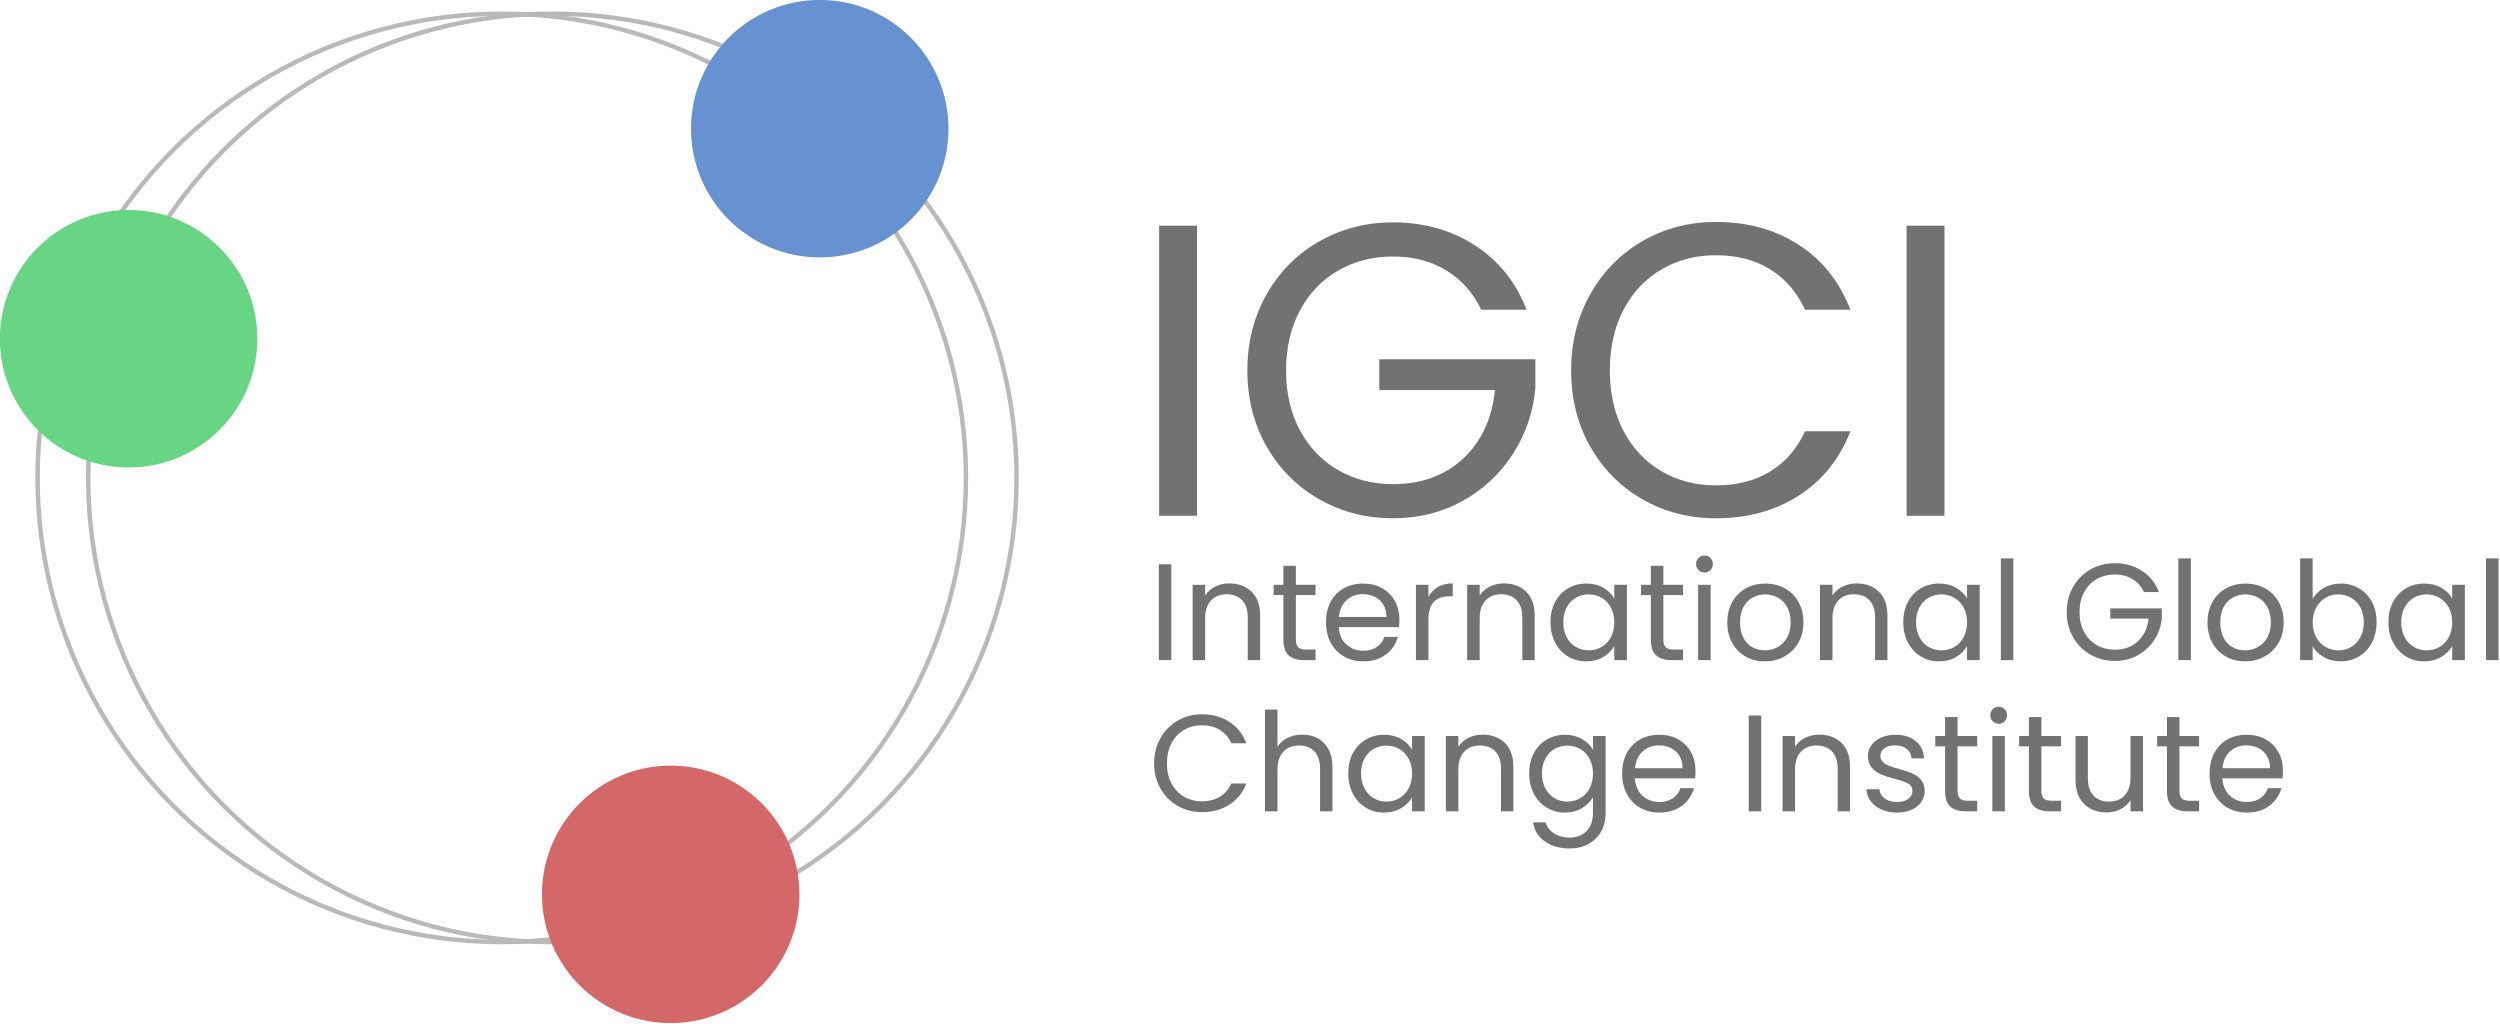 <?xml version="1.0" encoding="UTF-8" standalone="no"?>
<!DOCTYPE svg PUBLIC "-//W3C//DTD SVG 1.1//EN" "http://www.w3.org/Graphics/SVG/1.1/DTD/svg11.dtd">
<svg width="100%" height="100%" viewBox="0 0 945 387" version="1.1" xmlns="http://www.w3.org/2000/svg" xmlns:xlink="http://www.w3.org/1999/xlink" xml:space="preserve" xmlns:serif="http://www.serif.com/" style="fill-rule:evenodd;clip-rule:evenodd;stroke-linecap:round;stroke-linejoin:round;stroke-miterlimit:1.5;">
    <g transform="matrix(2.561,0,0,2.561,-129.696,-168.701)">
        <g>
            <rect x="221.73" y="99.186" width="5.59" height="42.814" style="fill:rgb(115,114,114);fill-rule:nonzero;"/>
            <path d="M269.274,111.594C268.086,109.096 266.366,107.161 264.114,105.789C261.861,104.418 259.241,103.732 256.251,103.732C253.262,103.732 250.569,104.418 248.174,105.789C245.778,107.161 243.894,109.127 242.523,111.686C241.151,114.246 240.465,117.204 240.465,120.562C240.465,123.92 241.151,126.869 242.523,129.408C243.894,131.947 245.778,133.902 248.174,135.274C250.569,136.646 253.262,137.332 256.251,137.332C260.428,137.332 263.868,136.083 266.571,133.585C269.274,131.087 270.85,127.708 271.301,123.449L254.224,123.449L254.224,118.904L277.259,118.904L277.259,123.204C276.931,126.725 275.826,129.95 273.942,132.878C272.058,135.806 269.581,138.12 266.509,139.819C263.438,141.519 260.019,142.369 256.251,142.369C252.279,142.369 248.655,141.437 245.379,139.574C242.103,137.71 239.513,135.12 237.608,131.803C235.704,128.486 234.752,124.739 234.752,120.562C234.752,116.385 235.704,112.628 237.608,109.291C239.513,105.953 242.103,103.353 245.379,101.49C248.655,99.626 252.279,98.695 256.251,98.695C260.797,98.695 264.82,99.821 268.321,102.073C271.823,104.325 274.372,107.499 275.969,111.594L269.274,111.594Z" style="fill:rgb(115,114,114);fill-rule:nonzero;"/>
            <path d="M282.542,120.562C282.542,116.385 283.483,112.628 285.367,109.291C287.251,105.953 289.821,103.343 293.076,101.459C296.332,99.575 299.946,98.633 303.918,98.633C308.586,98.633 312.661,99.759 316.142,102.012C319.622,104.264 322.161,107.458 323.758,111.594L317.063,111.594C315.875,109.014 314.166,107.028 311.934,105.636C309.702,104.243 307.03,103.547 303.918,103.547C300.928,103.547 298.246,104.243 295.871,105.636C293.496,107.028 291.633,109.004 290.281,111.563C288.93,114.123 288.254,117.122 288.254,120.562C288.254,123.961 288.93,126.94 290.281,129.5C291.633,132.059 293.496,134.035 295.871,135.427C298.246,136.82 300.928,137.516 303.918,137.516C307.03,137.516 309.702,136.83 311.934,135.458C314.166,134.086 315.875,132.11 317.063,129.531L323.758,129.531C322.161,133.626 319.622,136.789 316.142,139.021C312.661,141.253 308.586,142.369 303.918,142.369C299.946,142.369 296.332,141.437 293.076,139.574C289.821,137.71 287.251,135.12 285.367,131.803C283.483,128.486 282.542,124.739 282.542,120.562Z" style="fill:rgb(115,114,114);fill-rule:nonzero;"/>
            <rect x="332.051" y="99.186" width="5.59" height="42.814" style="fill:rgb(115,114,114);fill-rule:nonzero;"/>
        </g>
    </g>
    <g transform="matrix(0.846,0,0,0.846,250.448,129.394)">
        <rect x="221.73" y="99.186" width="5.59" height="42.814" style="fill:rgb(115,114,114);fill-rule:nonzero;"/>
        <path d="M253.241,107.724C257.336,107.724 260.653,108.963 263.192,111.441C265.731,113.918 267.001,117.491 267.001,122.159L267.001,142L261.472,142L261.472,122.958C261.472,119.6 260.633,117.03 258.954,115.249C257.275,113.468 254.982,112.577 252.074,112.577C249.126,112.577 246.781,113.498 245.041,115.341C243.301,117.184 242.43,119.866 242.43,123.388L242.43,142L236.841,142L236.841,108.339L242.43,108.339L242.43,113.13C243.536,111.41 245.041,110.079 246.945,109.137C248.849,108.195 250.948,107.724 253.241,107.724Z" style="fill:rgb(115,114,114);fill-rule:nonzero;"/>
        <path d="M282.972,112.945L282.972,132.786C282.972,134.424 283.32,135.581 284.016,136.257C284.712,136.932 285.92,137.27 287.64,137.27L291.755,137.27L291.755,142L286.719,142C283.606,142 281.272,141.283 279.716,139.85C278.16,138.417 277.382,136.062 277.382,132.786L277.382,112.945L273.021,112.945L273.021,108.339L277.382,108.339L277.382,99.862L282.972,99.862L282.972,108.339L291.755,108.339L291.755,112.945L282.972,112.945Z" style="fill:rgb(115,114,114);fill-rule:nonzero;"/>
        <path d="M329.225,123.879C329.225,124.944 329.164,126.07 329.041,127.258L302.136,127.258C302.341,130.575 303.478,133.165 305.546,135.028C307.614,136.891 310.122,137.823 313.07,137.823C315.486,137.823 317.503,137.26 319.121,136.134C320.738,135.008 321.875,133.503 322.53,131.619L328.55,131.619C327.649,134.854 325.847,137.485 323.144,139.512C320.441,141.539 317.083,142.553 313.07,142.553C309.876,142.553 307.02,141.836 304.501,140.403C301.983,138.97 300.007,136.932 298.574,134.291C297.141,131.65 296.424,128.589 296.424,125.108C296.424,121.627 297.12,118.576 298.512,115.955C299.905,113.335 301.86,111.318 304.379,109.905C306.897,108.492 309.794,107.786 313.07,107.786C316.264,107.786 319.09,108.482 321.547,109.874C324.004,111.267 325.898,113.181 327.229,115.618C328.56,118.054 329.225,120.808 329.225,123.879ZM323.451,122.712C323.451,120.583 322.98,118.75 322.039,117.215C321.097,115.679 319.817,114.512 318.199,113.713C316.582,112.915 314.79,112.516 312.825,112.516C309.999,112.516 307.593,113.416 305.607,115.218C303.621,117.02 302.485,119.518 302.198,122.712L323.451,122.712Z" style="fill:rgb(115,114,114);fill-rule:nonzero;"/>
        <path d="M342.186,113.805C343.169,111.881 344.572,110.386 346.394,109.321C348.216,108.257 350.438,107.724 353.059,107.724L353.059,113.498L351.584,113.498C345.319,113.498 342.186,116.897 342.186,123.695L342.186,142L336.596,142L336.596,108.339L342.186,108.339L342.186,113.805Z" style="fill:rgb(115,114,114);fill-rule:nonzero;"/>
        <path d="M375.909,107.724C380.004,107.724 383.321,108.963 385.86,111.441C388.399,113.918 389.669,117.491 389.669,122.159L389.669,142L384.14,142L384.14,122.958C384.14,119.6 383.301,117.03 381.622,115.249C379.943,113.468 377.65,112.577 374.742,112.577C371.794,112.577 369.449,113.498 367.709,115.341C365.968,117.184 365.098,119.866 365.098,123.388L365.098,142L359.508,142L359.508,108.339L365.098,108.339L365.098,113.13C366.204,111.41 367.709,110.079 369.613,109.137C371.517,108.195 373.616,107.724 375.909,107.724Z" style="fill:rgb(115,114,114);fill-rule:nonzero;"/>
        <path d="M396.733,125.046C396.733,121.607 397.429,118.586 398.821,115.986C400.213,113.386 402.128,111.369 404.564,109.936C407.001,108.502 409.714,107.786 412.703,107.786C415.652,107.786 418.211,108.42 420.382,109.69C422.552,110.959 424.17,112.556 425.234,114.481L425.234,108.339L430.885,108.339L430.885,142L425.234,142L425.234,135.735C424.129,137.7 422.48,139.328 420.289,140.618C418.099,141.908 415.549,142.553 412.642,142.553C409.653,142.553 406.95,141.816 404.534,140.341C402.118,138.867 400.213,136.799 398.821,134.137C397.429,131.476 396.733,128.445 396.733,125.046ZM425.234,125.108C425.234,122.569 424.722,120.358 423.699,118.474C422.675,116.59 421.293,115.147 419.552,114.143C417.812,113.14 415.898,112.638 413.809,112.638C411.721,112.638 409.816,113.13 408.096,114.113C406.376,115.095 405.005,116.529 403.981,118.412C402.957,120.296 402.445,122.507 402.445,125.046C402.445,127.626 402.957,129.868 403.981,131.773C405.005,133.677 406.376,135.131 408.096,136.134C409.816,137.137 411.721,137.639 413.809,137.639C415.898,137.639 417.812,137.137 419.552,136.134C421.293,135.131 422.675,133.677 423.699,131.773C424.722,129.868 425.234,127.647 425.234,125.108Z" style="fill:rgb(115,114,114);fill-rule:nonzero;"/>
        <path d="M447.163,112.945L447.163,132.786C447.163,134.424 447.511,135.581 448.208,136.257C448.904,136.932 450.112,137.27 451.832,137.27L455.947,137.27L455.947,142L450.91,142C447.798,142 445.464,141.283 443.908,139.85C442.352,138.417 441.574,136.062 441.574,132.786L441.574,112.945L437.212,112.945L437.212,108.339L441.574,108.339L441.574,99.862L447.163,99.862L447.163,108.339L455.947,108.339L455.947,112.945L447.163,112.945Z" style="fill:rgb(115,114,114);fill-rule:nonzero;"/>
        <path d="M465.591,102.872C464.526,102.872 463.626,102.503 462.888,101.766C462.151,101.029 461.783,100.128 461.783,99.063C461.783,97.998 462.151,97.098 462.888,96.36C463.626,95.623 464.526,95.255 465.591,95.255C466.615,95.255 467.485,95.623 468.202,96.36C468.918,97.098 469.277,97.998 469.277,99.063C469.277,100.128 468.918,101.029 468.202,101.766C467.485,102.503 466.615,102.872 465.591,102.872ZM468.294,108.339L468.294,142L462.704,142L462.704,108.339L468.294,108.339Z" style="fill:rgb(115,114,114);fill-rule:nonzero;"/>
        <path d="M492.496,142.553C489.343,142.553 486.486,141.836 483.927,140.403C481.367,138.97 479.361,136.932 477.907,134.291C476.453,131.65 475.726,128.589 475.726,125.108C475.726,121.668 476.474,118.627 477.969,115.986C479.463,113.345 481.501,111.318 484.08,109.905C486.66,108.492 489.547,107.786 492.741,107.786C495.936,107.786 498.823,108.492 501.403,109.905C503.982,111.318 506.02,113.335 507.514,115.955C509.009,118.576 509.757,121.627 509.757,125.108C509.757,128.589 508.989,131.65 507.453,134.291C505.917,136.932 503.839,138.97 501.218,140.403C498.597,141.836 495.69,142.553 492.496,142.553ZM492.496,137.639C494.502,137.639 496.386,137.168 498.147,136.226C499.908,135.284 501.331,133.871 502.416,131.988C503.501,130.104 504.044,127.811 504.044,125.108C504.044,122.405 503.512,120.112 502.447,118.228C501.382,116.344 499.99,114.942 498.27,114.02C496.55,113.099 494.687,112.638 492.68,112.638C490.633,112.638 488.759,113.099 487.06,114.02C485.36,114.942 483.999,116.344 482.975,118.228C481.951,120.112 481.439,122.405 481.439,125.108C481.439,127.852 481.941,130.165 482.944,132.049C483.947,133.933 485.288,135.335 486.967,136.257C488.646,137.178 490.489,137.639 492.496,137.639Z" style="fill:rgb(115,114,114);fill-rule:nonzero;"/>
        <path d="M533.528,107.724C537.623,107.724 540.94,108.963 543.479,111.441C546.018,113.918 547.288,117.491 547.288,122.159L547.288,142L541.759,142L541.759,122.958C541.759,119.6 540.92,117.03 539.241,115.249C537.562,113.468 535.269,112.577 532.361,112.577C529.413,112.577 527.068,113.498 525.328,115.341C523.588,117.184 522.717,119.866 522.717,123.388L522.717,142L517.128,142L517.128,108.339L522.717,108.339L522.717,113.13C523.823,111.41 525.328,110.079 527.232,109.137C529.136,108.195 531.235,107.724 533.528,107.724Z" style="fill:rgb(115,114,114);fill-rule:nonzero;"/>
        <path d="M554.352,125.046C554.352,121.607 555.048,118.586 556.44,115.986C557.833,113.386 559.747,111.369 562.184,109.936C564.62,108.502 567.333,107.786 570.323,107.786C573.271,107.786 575.83,108.42 578.001,109.69C580.171,110.959 581.789,112.556 582.853,114.481L582.853,108.339L588.505,108.339L588.505,142L582.853,142L582.853,135.735C581.748,137.7 580.1,139.328 577.909,140.618C575.718,141.908 573.169,142.553 570.261,142.553C567.272,142.553 564.569,141.816 562.153,140.341C559.737,138.867 557.833,136.799 556.44,134.137C555.048,131.476 554.352,128.445 554.352,125.046ZM582.853,125.108C582.853,122.569 582.342,120.358 581.318,118.474C580.294,116.59 578.912,115.147 577.172,114.143C575.431,113.14 573.517,112.638 571.428,112.638C569.34,112.638 567.436,113.13 565.716,114.113C563.996,115.095 562.624,116.529 561.6,118.412C560.576,120.296 560.064,122.507 560.064,125.046C560.064,127.626 560.576,129.868 561.6,131.773C562.624,133.677 563.996,135.131 565.716,136.134C567.436,137.137 569.34,137.639 571.428,137.639C573.517,137.639 575.431,137.137 577.172,136.134C578.912,135.131 580.294,133.677 581.318,131.773C582.342,129.868 582.853,127.647 582.853,125.108Z" style="fill:rgb(115,114,114);fill-rule:nonzero;"/>
        <rect x="597.964" y="96.545" width="5.59" height="45.455" style="fill:rgb(115,114,114);fill-rule:nonzero;"/>
        <path d="M661.909,111.594C660.721,109.096 659.001,107.161 656.749,105.789C654.497,104.418 651.876,103.732 648.886,103.732C645.897,103.732 643.205,104.418 640.809,105.789C638.413,107.161 636.53,109.127 635.158,111.686C633.786,114.246 633.1,117.204 633.1,120.562C633.1,123.92 633.786,126.869 635.158,129.408C636.53,131.947 638.413,133.902 640.809,135.274C643.205,136.646 645.897,137.332 648.886,137.332C653.063,137.332 656.503,136.083 659.206,133.585C661.909,131.087 663.485,127.708 663.936,123.449L646.859,123.449L646.859,118.904L669.894,118.904L669.894,123.204C669.567,126.725 668.461,129.95 666.577,132.878C664.693,135.806 662.216,138.12 659.145,139.819C656.073,141.519 652.654,142.369 648.886,142.369C644.914,142.369 641.29,141.437 638.014,139.574C634.738,137.71 632.148,135.12 630.244,131.803C628.339,128.486 627.387,124.739 627.387,120.562C627.387,116.385 628.339,112.628 630.244,109.291C632.148,105.953 634.738,103.353 638.014,101.49C641.29,99.626 644.914,98.695 648.886,98.695C653.432,98.695 657.455,99.821 660.957,102.073C664.458,104.325 667.007,107.499 668.604,111.594L661.909,111.594Z" style="fill:rgb(115,114,114);fill-rule:nonzero;"/>
        <rect x="677.265" y="96.545" width="5.59" height="45.455" style="fill:rgb(115,114,114);fill-rule:nonzero;"/>
        <path d="M707.057,142.553C703.904,142.553 701.047,141.836 698.488,140.403C695.929,138.97 693.922,136.932 692.468,134.291C691.015,131.65 690.288,128.589 690.288,125.108C690.288,121.668 691.035,118.627 692.53,115.986C694.024,113.345 696.062,111.318 698.642,109.905C701.221,108.492 704.108,107.786 707.303,107.786C710.497,107.786 713.384,108.492 715.964,109.905C718.544,111.318 720.581,113.335 722.076,115.955C723.57,118.576 724.318,121.627 724.318,125.108C724.318,128.589 723.55,131.65 722.014,134.291C720.479,136.932 718.4,138.97 715.779,140.403C713.159,141.836 710.251,142.553 707.057,142.553ZM707.057,137.639C709.064,137.639 710.947,137.168 712.708,136.226C714.469,135.284 715.892,133.871 716.977,131.988C718.062,130.104 718.605,127.811 718.605,125.108C718.605,122.405 718.073,120.112 717.008,118.228C715.943,116.344 714.551,114.942 712.831,114.02C711.111,113.099 709.248,112.638 707.241,112.638C705.194,112.638 703.32,113.099 701.621,114.02C699.921,114.942 698.56,116.344 697.536,118.228C696.512,120.112 696,122.405 696,125.108C696,127.852 696.502,130.165 697.505,132.049C698.508,133.933 699.85,135.335 701.529,136.257C703.208,137.178 705.05,137.639 707.057,137.639Z" style="fill:rgb(115,114,114);fill-rule:nonzero;"/>
        <path d="M737.279,114.604C738.425,112.597 740.104,110.959 742.315,109.69C744.527,108.42 747.045,107.786 749.871,107.786C752.901,107.786 755.624,108.502 758.041,109.936C760.457,111.369 762.361,113.386 763.753,115.986C765.146,118.586 765.842,121.607 765.842,125.046C765.842,128.445 765.146,131.476 763.753,134.137C762.361,136.799 760.446,138.867 758.01,140.341C755.573,141.816 752.86,142.553 749.871,142.553C746.963,142.553 744.414,141.918 742.223,140.649C740.032,139.379 738.384,137.762 737.279,135.796L737.279,142L731.689,142L731.689,96.545L737.279,96.545L737.279,114.604ZM760.129,125.046C760.129,122.507 759.617,120.296 758.593,118.412C757.57,116.529 756.188,115.095 754.447,114.113C752.707,113.13 750.792,112.638 748.704,112.638C746.656,112.638 744.762,113.14 743.022,114.143C741.281,115.147 739.889,116.6 738.845,118.505C737.801,120.409 737.279,122.61 737.279,125.108C737.279,127.647 737.801,129.868 738.845,131.773C739.889,133.677 741.281,135.131 743.022,136.134C744.762,137.137 746.656,137.639 748.704,137.639C750.792,137.639 752.707,137.137 754.447,136.134C756.188,135.131 757.57,133.677 758.593,131.773C759.617,129.868 760.129,127.626 760.129,125.046Z" style="fill:rgb(115,114,114);fill-rule:nonzero;"/>
        <path d="M771.124,125.046C771.124,121.607 771.82,118.586 773.213,115.986C774.605,113.386 776.52,111.369 778.956,109.936C781.393,108.502 784.106,107.786 787.095,107.786C790.044,107.786 792.603,108.42 794.773,109.69C796.944,110.959 798.561,112.556 799.626,114.481L799.626,108.339L805.277,108.339L805.277,142L799.626,142L799.626,135.735C798.52,137.7 796.872,139.328 794.681,140.618C792.49,141.908 789.941,142.553 787.034,142.553C784.044,142.553 781.342,141.816 778.925,140.341C776.509,138.867 774.605,136.799 773.213,134.137C771.82,131.476 771.124,128.445 771.124,125.046ZM799.626,125.108C799.626,122.569 799.114,120.358 798.09,118.474C797.067,116.59 795.684,115.147 793.944,114.143C792.204,113.14 790.289,112.638 788.201,112.638C786.112,112.638 784.208,113.13 782.488,114.113C780.768,115.095 779.396,116.529 778.373,118.412C777.349,120.296 776.837,122.507 776.837,125.046C776.837,127.626 777.349,129.868 778.373,131.773C779.396,133.677 780.768,135.131 782.488,136.134C784.208,137.137 786.112,137.639 788.201,137.639C790.289,137.639 792.204,137.137 793.944,136.134C795.684,135.131 797.067,133.677 798.09,131.773C799.114,129.868 799.626,127.647 799.626,125.108Z" style="fill:rgb(115,114,114);fill-rule:nonzero;"/>
        <rect x="814.737" y="96.545" width="5.59" height="45.455" style="fill:rgb(115,114,114);fill-rule:nonzero;"/>
        <path d="M219.641,188.131C219.641,183.954 220.583,180.197 222.467,176.859C224.351,173.522 226.92,170.911 230.176,169.027C233.431,167.144 237.045,166.202 241.018,166.202C245.686,166.202 249.761,167.328 253.241,169.58C256.722,171.833 259.261,175.027 260.858,179.163L254.163,179.163C252.975,176.583 251.265,174.597 249.034,173.204C246.802,171.812 244.13,171.116 241.018,171.116C238.028,171.116 235.346,171.812 232.971,173.204C230.596,174.597 228.732,176.573 227.381,179.132C226.03,181.691 225.354,184.691 225.354,188.131C225.354,191.53 226.03,194.509 227.381,197.068C228.732,199.628 230.596,201.604 232.971,202.996C235.346,204.388 238.028,205.085 241.018,205.085C244.13,205.085 246.802,204.399 249.034,203.027C251.265,201.655 252.975,199.679 254.163,197.099L260.858,197.099C259.261,201.194 256.722,204.358 253.241,206.589C249.761,208.821 245.686,209.937 241.018,209.937C237.045,209.937 233.431,209.006 230.176,207.142C226.92,205.279 224.351,202.689 222.467,199.372C220.583,196.055 219.641,192.308 219.641,188.131Z" style="fill:rgb(115,114,114);fill-rule:nonzero;"/>
        <path d="M285.859,175.293C288.398,175.293 290.691,175.836 292.738,176.921C294.786,178.006 296.393,179.634 297.56,181.804C298.727,183.974 299.311,186.616 299.311,189.728L299.311,209.569L293.783,209.569L293.783,190.527C293.783,187.169 292.943,184.599 291.264,182.818C289.585,181.036 287.292,180.146 284.384,180.146C281.436,180.146 279.091,181.067 277.351,182.91C275.611,184.753 274.74,187.435 274.74,190.957L274.74,209.569L269.151,209.569L269.151,164.113L274.74,164.113L274.74,180.698C275.846,178.978 277.372,177.648 279.317,176.706C281.262,175.764 283.442,175.293 285.859,175.293Z" style="fill:rgb(115,114,114);fill-rule:nonzero;"/>
        <path d="M306.375,192.615C306.375,189.175 307.071,186.155 308.463,183.555C309.856,180.954 311.77,178.938 314.207,177.504C316.643,176.071 319.356,175.354 322.346,175.354C325.294,175.354 327.854,175.989 330.024,177.259C332.194,178.528 333.812,180.125 334.877,182.05L334.877,175.907L340.528,175.907L340.528,209.569L334.877,209.569L334.877,203.303C333.771,205.269 332.123,206.897 329.932,208.187C327.741,209.477 325.192,210.121 322.284,210.121C319.295,210.121 316.592,209.384 314.176,207.91C311.76,206.436 309.856,204.368 308.463,201.706C307.071,199.044 306.375,196.014 306.375,192.615ZM334.877,192.676C334.877,190.138 334.365,187.926 333.341,186.042C332.317,184.159 330.935,182.715 329.195,181.712C327.454,180.709 325.54,180.207 323.451,180.207C321.363,180.207 319.459,180.698 317.739,181.681C316.019,182.664 314.647,184.097 313.623,185.981C312.599,187.865 312.088,190.076 312.088,192.615C312.088,195.195 312.599,197.437 313.623,199.341C314.647,201.245 316.019,202.699 317.739,203.702C319.459,204.706 321.363,205.207 323.451,205.207C325.54,205.207 327.454,204.706 329.195,203.702C330.935,202.699 332.317,201.245 333.341,199.341C334.365,197.437 334.877,195.215 334.877,192.676Z" style="fill:rgb(115,114,114);fill-rule:nonzero;"/>
        <path d="M366.388,175.293C370.483,175.293 373.8,176.532 376.339,179.009C378.878,181.487 380.148,185.06 380.148,189.728L380.148,209.569L374.619,209.569L374.619,190.527C374.619,187.169 373.78,184.599 372.101,182.818C370.422,181.036 368.129,180.146 365.221,180.146C362.273,180.146 359.928,181.067 358.188,182.91C356.447,184.753 355.577,187.435 355.577,190.957L355.577,209.569L349.987,209.569L349.987,175.907L355.577,175.907L355.577,180.698C356.683,178.978 358.188,177.648 360.092,176.706C361.996,175.764 364.095,175.293 366.388,175.293Z" style="fill:rgb(115,114,114);fill-rule:nonzero;"/>
        <path d="M403.182,175.354C406.09,175.354 408.639,175.989 410.83,177.259C413.021,178.528 414.649,180.125 415.713,182.05L415.713,175.907L421.364,175.907L421.364,210.306C421.364,213.377 420.709,216.111 419.399,218.506C418.088,220.902 416.215,222.775 413.778,224.127C411.342,225.478 408.506,226.154 405.271,226.154C400.848,226.154 397.163,225.109 394.214,223.021C391.266,220.932 389.525,218.086 388.993,214.483L394.521,214.483C395.136,216.53 396.405,218.179 398.33,219.428C400.254,220.677 402.568,221.301 405.271,221.301C408.342,221.301 410.85,220.339 412.796,218.414C414.741,216.489 415.713,213.787 415.713,210.306L415.713,203.242C414.608,205.207 412.97,206.845 410.799,208.156C408.629,209.466 406.09,210.121 403.182,210.121C400.193,210.121 397.48,209.384 395.043,207.91C392.607,206.436 390.692,204.368 389.3,201.706C387.908,199.044 387.212,196.014 387.212,192.615C387.212,189.175 387.908,186.155 389.3,183.555C390.692,180.954 392.607,178.938 395.043,177.504C397.48,176.071 400.193,175.354 403.182,175.354ZM415.713,192.676C415.713,190.138 415.201,187.926 414.178,186.042C413.154,184.159 411.772,182.715 410.031,181.712C408.291,180.709 406.376,180.207 404.288,180.207C402.2,180.207 400.295,180.698 398.575,181.681C396.855,182.664 395.484,184.097 394.46,185.981C393.436,187.865 392.924,190.076 392.924,192.615C392.924,195.195 393.436,197.437 394.46,199.341C395.484,201.245 396.855,202.699 398.575,203.702C400.295,204.706 402.2,205.207 404.288,205.207C406.376,205.207 408.291,204.706 410.031,203.702C411.772,202.699 413.154,201.245 414.178,199.341C415.201,197.437 415.713,195.215 415.713,192.676Z" style="fill:rgb(115,114,114);fill-rule:nonzero;"/>
        <path d="M461.537,191.448C461.537,192.513 461.476,193.639 461.353,194.826L434.448,194.826C434.653,198.143 435.789,200.734 437.857,202.597C439.925,204.46 442.434,205.392 445.382,205.392C447.798,205.392 449.815,204.829 451.432,203.702C453.05,202.576 454.186,201.071 454.842,199.188L460.861,199.188C459.96,202.423 458.159,205.054 455.456,207.081C452.753,209.108 449.395,210.121 445.382,210.121C442.188,210.121 439.332,209.405 436.813,207.972C434.295,206.538 432.319,204.501 430.885,201.86C429.452,199.218 428.736,196.157 428.736,192.676C428.736,189.196 429.432,186.145 430.824,183.524C432.216,180.903 434.172,178.886 436.69,177.474C439.209,176.061 442.106,175.354 445.382,175.354C448.576,175.354 451.402,176.051 453.859,177.443C456.316,178.835 458.21,180.75 459.541,183.186C460.872,185.623 461.537,188.377 461.537,191.448ZM455.763,190.281C455.763,188.151 455.292,186.319 454.35,184.783C453.408,183.248 452.129,182.08 450.511,181.282C448.894,180.483 447.102,180.084 445.136,180.084C442.311,180.084 439.905,180.985 437.919,182.787C435.933,184.589 434.796,187.087 434.51,190.281L455.763,190.281Z" style="fill:rgb(115,114,114);fill-rule:nonzero;"/>
        <rect x="485.309" y="166.755" width="5.59" height="42.814" style="fill:rgb(115,114,114);fill-rule:nonzero;"/>
        <path d="M516.82,175.293C520.916,175.293 524.233,176.532 526.772,179.009C529.31,181.487 530.58,185.06 530.58,189.728L530.58,209.569L525.052,209.569L525.052,190.527C525.052,187.169 524.212,184.599 522.533,182.818C520.854,181.036 518.561,180.146 515.653,180.146C512.705,180.146 510.361,181.067 508.62,182.91C506.88,184.753 506.01,187.435 506.01,190.957L506.01,209.569L500.42,209.569L500.42,175.907L506.01,175.907L506.01,180.698C507.115,178.978 508.62,177.648 510.524,176.706C512.429,175.764 514.527,175.293 516.82,175.293Z" style="fill:rgb(115,114,114);fill-rule:nonzero;"/>
        <path d="M551.649,210.121C549.069,210.121 546.755,209.681 544.708,208.801C542.66,207.92 541.043,206.692 539.855,205.115C538.668,203.539 538.012,201.727 537.89,199.679L543.664,199.679C543.827,201.358 544.616,202.73 546.029,203.795C547.441,204.859 549.294,205.392 551.588,205.392C553.717,205.392 555.396,204.921 556.625,203.979C557.853,203.037 558.467,201.849 558.467,200.416C558.467,198.942 557.812,197.847 556.502,197.13C555.191,196.413 553.164,195.707 550.421,195.011C547.923,194.355 545.885,193.69 544.309,193.014C542.732,192.339 541.381,191.335 540.255,190.004C539.128,188.674 538.565,186.923 538.565,184.753C538.565,183.033 539.077,181.456 540.101,180.023C541.125,178.589 542.578,177.453 544.462,176.614C546.346,175.774 548.496,175.354 550.912,175.354C554.638,175.354 557.648,176.296 559.942,178.18C562.235,180.064 563.463,182.644 563.627,185.92L558.037,185.92C557.915,184.159 557.208,182.746 555.918,181.681C554.628,180.617 552.898,180.084 550.728,180.084C548.721,180.084 547.124,180.514 545.936,181.374C544.749,182.234 544.155,183.36 544.155,184.753C544.155,185.858 544.513,186.769 545.23,187.486C545.947,188.203 546.848,188.776 547.933,189.206C549.018,189.636 550.523,190.117 552.448,190.649C554.864,191.305 556.829,191.95 558.345,192.584C559.86,193.219 561.16,194.171 562.245,195.441C563.33,196.71 563.893,198.369 563.934,200.416C563.934,202.259 563.422,203.917 562.399,205.392C561.375,206.866 559.931,208.023 558.068,208.862C556.205,209.702 554.065,210.121 551.649,210.121Z" style="fill:rgb(115,114,114);fill-rule:nonzero;"/>
        <path d="M578.615,180.514L578.615,200.355C578.615,201.993 578.963,203.15 579.659,203.825C580.355,204.501 581.564,204.839 583.283,204.839L587.399,204.839L587.399,209.569L582.362,209.569C579.25,209.569 576.916,208.852 575.36,207.419C573.803,205.985 573.025,203.631 573.025,200.355L573.025,180.514L568.664,180.514L568.664,175.907L573.025,175.907L573.025,167.43L578.615,167.43L578.615,175.907L587.399,175.907L587.399,180.514L578.615,180.514Z" style="fill:rgb(115,114,114);fill-rule:nonzero;"/>
        <path d="M597.043,170.44C595.978,170.44 595.077,170.072 594.34,169.335C593.603,168.597 593.234,167.697 593.234,166.632C593.234,165.567 593.603,164.666 594.34,163.929C595.077,163.192 595.978,162.823 597.043,162.823C598.067,162.823 598.937,163.192 599.654,163.929C600.37,164.666 600.728,165.567 600.728,166.632C600.728,167.697 600.37,168.597 599.654,169.335C598.937,170.072 598.067,170.44 597.043,170.44ZM599.746,175.907L599.746,209.569L594.156,209.569L594.156,175.907L599.746,175.907Z" style="fill:rgb(115,114,114);fill-rule:nonzero;"/>
        <path d="M616.085,180.514L616.085,200.355C616.085,201.993 616.433,203.15 617.129,203.825C617.825,204.501 619.033,204.839 620.753,204.839L624.869,204.839L624.869,209.569L619.832,209.569C616.72,209.569 614.386,208.852 612.829,207.419C611.273,205.985 610.495,203.631 610.495,200.355L610.495,180.514L606.134,180.514L606.134,175.907L610.495,175.907L610.495,167.43L616.085,167.43L616.085,175.907L624.869,175.907L624.869,180.514L616.085,180.514Z" style="fill:rgb(115,114,114);fill-rule:nonzero;"/>
        <path d="M661.479,175.907L661.479,209.569L655.889,209.569L655.889,204.593C654.824,206.313 653.34,207.654 651.436,208.617C649.531,209.579 647.433,210.06 645.139,210.06C642.519,210.06 640.164,209.517 638.076,208.432C635.987,207.347 634.339,205.719 633.131,203.549C631.923,201.379 631.319,198.737 631.319,195.625L631.319,175.907L636.847,175.907L636.847,194.888C636.847,198.205 637.686,200.754 639.365,202.535C641.044,204.317 643.338,205.207 646.245,205.207C649.235,205.207 651.589,204.286 653.309,202.443C655.029,200.6 655.889,197.918 655.889,194.396L655.889,175.907L661.479,175.907Z" style="fill:rgb(115,114,114);fill-rule:nonzero;"/>
        <path d="M677.757,180.514L677.757,200.355C677.757,201.993 678.105,203.15 678.801,203.825C679.497,204.501 680.705,204.839 682.425,204.839L686.541,204.839L686.541,209.569L681.504,209.569C678.391,209.569 676.057,208.852 674.501,207.419C672.945,205.985 672.167,203.631 672.167,200.355L672.167,180.514L667.806,180.514L667.806,175.907L672.167,175.907L672.167,167.43L677.757,167.43L677.757,175.907L686.541,175.907L686.541,180.514L677.757,180.514Z" style="fill:rgb(115,114,114);fill-rule:nonzero;"/>
        <path d="M724.011,191.448C724.011,192.513 723.949,193.639 723.826,194.826L696.922,194.826C697.126,198.143 698.263,200.734 700.331,202.597C702.399,204.46 704.907,205.392 707.855,205.392C710.272,205.392 712.288,204.829 713.906,203.702C715.523,202.576 716.66,201.071 717.315,199.188L723.335,199.188C722.434,202.423 720.632,205.054 717.929,207.081C715.227,209.108 711.869,210.121 707.855,210.121C704.661,210.121 701.805,209.405 699.287,207.972C696.768,206.538 694.792,204.501 693.359,201.86C691.926,199.218 691.209,196.157 691.209,192.676C691.209,189.196 691.905,186.145 693.298,183.524C694.69,180.903 696.645,178.886 699.164,177.474C701.682,176.061 704.579,175.354 707.855,175.354C711.05,175.354 713.875,176.051 716.332,177.443C718.789,178.835 720.683,180.75 722.014,183.186C723.345,185.623 724.011,188.377 724.011,191.448ZM718.236,190.281C718.236,188.151 717.766,186.319 716.824,184.783C715.882,183.248 714.602,182.08 712.985,181.282C711.367,180.483 709.575,180.084 707.61,180.084C704.784,180.084 702.378,180.985 700.392,182.787C698.406,184.589 697.27,187.087 696.983,190.281L718.236,190.281Z" style="fill:rgb(115,114,114);fill-rule:nonzero;"/>
    </g>
    <g transform="matrix(4.679,0,0,4.679,-471.992,-612.452)">
        <circle cx="145.5" cy="169.5" r="37.5" style="fill:none;stroke:rgb(185,185,185);stroke-width:0.36px;"/>
    </g>
    <g transform="matrix(4.679,0,0,4.679,-491.131,-612.452)">
        <circle cx="145.5" cy="169.5" r="37.5" style="fill:none;stroke:rgb(185,185,185);stroke-width:0.36px;"/>
    </g>
    <g transform="matrix(2.561,0,0,2.561,-112.696,-163.922)">
        <circle cx="165" cy="83" r="19" style="fill:rgb(102,146,209);"/>
    </g>
    <g transform="matrix(2.561,0,0,2.561,-169.044,125.503)">
        <circle cx="165" cy="83" r="19" style="fill:rgb(212,103,103);"/>
    </g>
    <g transform="matrix(2.561,0,0,2.561,-373.946,-84.522)">
        <circle cx="165" cy="83" r="19" style="fill:rgb(104,213,132);"/>
    </g>
</svg>
